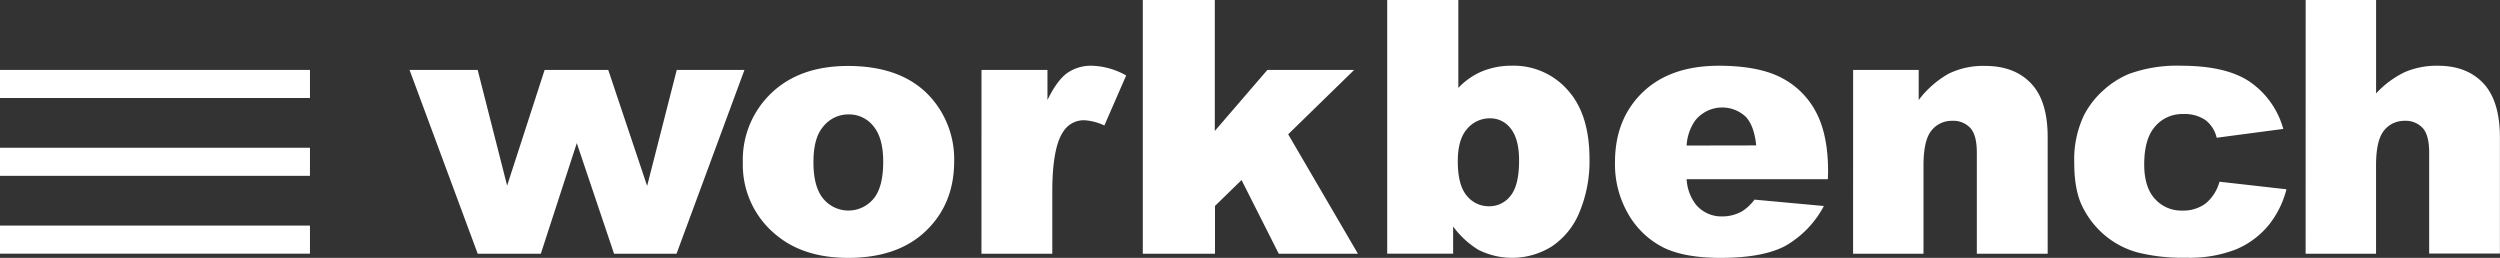 <svg id="Layer_1" data-name="Layer 1" xmlns="http://www.w3.org/2000/svg" viewBox="0 0 600 61.89"><rect x="0" y="0" width="600" height="61.89" fill="#333333" stroke="none"/><defs><style>.cls-1{fill:#fff;}</style></defs><rect class="cls-1" y="16.78" width="74.39" height="6.74"/><rect class="cls-1" y="35.46" width="74.39" height="6.74"/><rect class="cls-1" y="54.14" width="74.39" height="6.74"/><path class="cls-1" d="M98.29,16.78h16.35l7.07,27.77,9-27.77h15.27l9.33,27.84,7.11-27.84h16.25L162.37,60.89h-15l-8.94-26.54-8.63,26.54H114.65Z"/><path class="cls-1" d="M178.28,39a22.08,22.08,0,0,1,6.82-16.63q6.81-6.53,18.4-6.54,13.25,0,20,7.68A22.31,22.31,0,0,1,229,38.71q0,10.17-6.74,16.67t-18.67,6.51q-10.64,0-17.2-5.41A21.67,21.67,0,0,1,178.28,39Zm16.95,0c0,3.94.8,6.84,2.39,8.73a7.83,7.83,0,0,0,12,0c1.57-1.86,2.35-4.83,2.35-8.93,0-3.83-.79-6.66-2.37-8.54a7.39,7.39,0,0,0-5.85-2.8,7.68,7.68,0,0,0-6.11,2.84C196,32.16,195.23,35,195.23,38.91Z"/><path class="cls-1" d="M235.56,16.78h15.83V24q2.28-4.68,4.71-6.45a9.92,9.92,0,0,1,6-1.77,17.74,17.74,0,0,1,8.18,2.33l-5.23,12a13.35,13.35,0,0,0-4.74-1.25,5.82,5.82,0,0,0-5.14,2.75q-2.62,3.85-2.62,14.45V60.89h-17Z"/><path class="cls-1" d="M274.27,0h17.28V31.43l12.62-14.65H325L309.16,32.23,325.9,60.89h-19l-8.93-17.68-6.37,6.21V60.89H274.27Z"/><path class="cls-1" d="M332.93,0H350V21.1a16.75,16.75,0,0,1,5.75-4,18.58,18.58,0,0,1,7.12-1.33,17.24,17.24,0,0,1,13.34,5.8q5.27,5.79,5.27,16.63a31.63,31.63,0,0,1-2.41,12.73,18,18,0,0,1-6.66,8.23,18,18,0,0,1-17.59.8,21.39,21.39,0,0,1-6.07-5.6v6.52H332.93Zm16.94,38.71q0,5.68,2.14,8.24a6.74,6.74,0,0,0,5.42,2.55,6.34,6.34,0,0,0,5.09-2.5q2.06-2.52,2.06-8.46c0-3.49-.68-6-2-7.68a6.1,6.1,0,0,0-4.88-2.46A7.08,7.08,0,0,0,352.05,31C350.6,32.66,349.87,35.25,349.87,38.71Z"/><path class="cls-1" d="M438.69,43h-33.9a11,11,0,0,0,2.2,6.07,8,8,0,0,0,6.4,2.87,9.66,9.66,0,0,0,4.74-1.25,11.18,11.18,0,0,0,2.95-2.78l16.65,1.53A23.86,23.86,0,0,1,428.51,59q-5.4,2.88-15.49,2.89-8.76,0-13.79-2.48a20.28,20.28,0,0,1-8.33-7.84,23.77,23.77,0,0,1-3.3-12.66q0-10.33,6.62-16.73t18.3-6.4q9.47,0,15,2.87a19.34,19.34,0,0,1,8.35,8.3q2.87,5.44,2.87,14.17Zm-17.2-8.1q-.5-4.89-2.64-7A8.29,8.29,0,0,0,406.79,29a11.6,11.6,0,0,0-2,5.93Z"/><path class="cls-1" d="M444.75,16.78h15.74V24a23.55,23.55,0,0,1,7.14-6.29,18.86,18.86,0,0,1,8.81-1.89q7,0,11,4.18t4,12.89v28h-17V36.63q0-4.16-1.53-5.88A5.5,5.5,0,0,0,468.55,29a6.17,6.17,0,0,0-5,2.33q-1.9,2.32-1.91,8.35V60.89h-16.9Z"/><path class="cls-1" d="M532.68,43.61l16.07,1.82a22.56,22.56,0,0,1-4.36,8.71,20.31,20.31,0,0,1-7.75,5.71,30.52,30.52,0,0,1-12,2A44.19,44.19,0,0,1,513,60.58a20.68,20.68,0,0,1-8-4.24,21.3,21.3,0,0,1-5.27-6.86q-1.92-3.94-1.91-10.46a24.65,24.65,0,0,1,2.32-11.33,20.8,20.8,0,0,1,4.65-6,21.41,21.41,0,0,1,6.07-3.91,33.52,33.52,0,0,1,12.67-2q10.78,0,16.46,3.87a20.34,20.34,0,0,1,8,11.29L532,33.06a7.38,7.38,0,0,0-2.72-4.26A8.87,8.87,0,0,0,524,27.37a8.53,8.53,0,0,0-6.79,3c-1.74,2-2.6,5-2.6,9.11,0,3.61.85,6.37,2.57,8.25a8.5,8.5,0,0,0,6.57,2.81,9,9,0,0,0,5.58-1.69A10.22,10.22,0,0,0,532.68,43.61Z"/><path class="cls-1" d="M553.36,0h16.9V22.42a22.94,22.94,0,0,1,6.86-5.1,19.3,19.3,0,0,1,8-1.54q6.9,0,10.86,4.19t4,12.88v28H583V36.63q0-4.16-1.53-5.88A5.5,5.5,0,0,0,577.16,29a6.17,6.17,0,0,0-5,2.33q-1.9,2.32-1.91,8.35V60.89h-16.9Z"/></svg>
